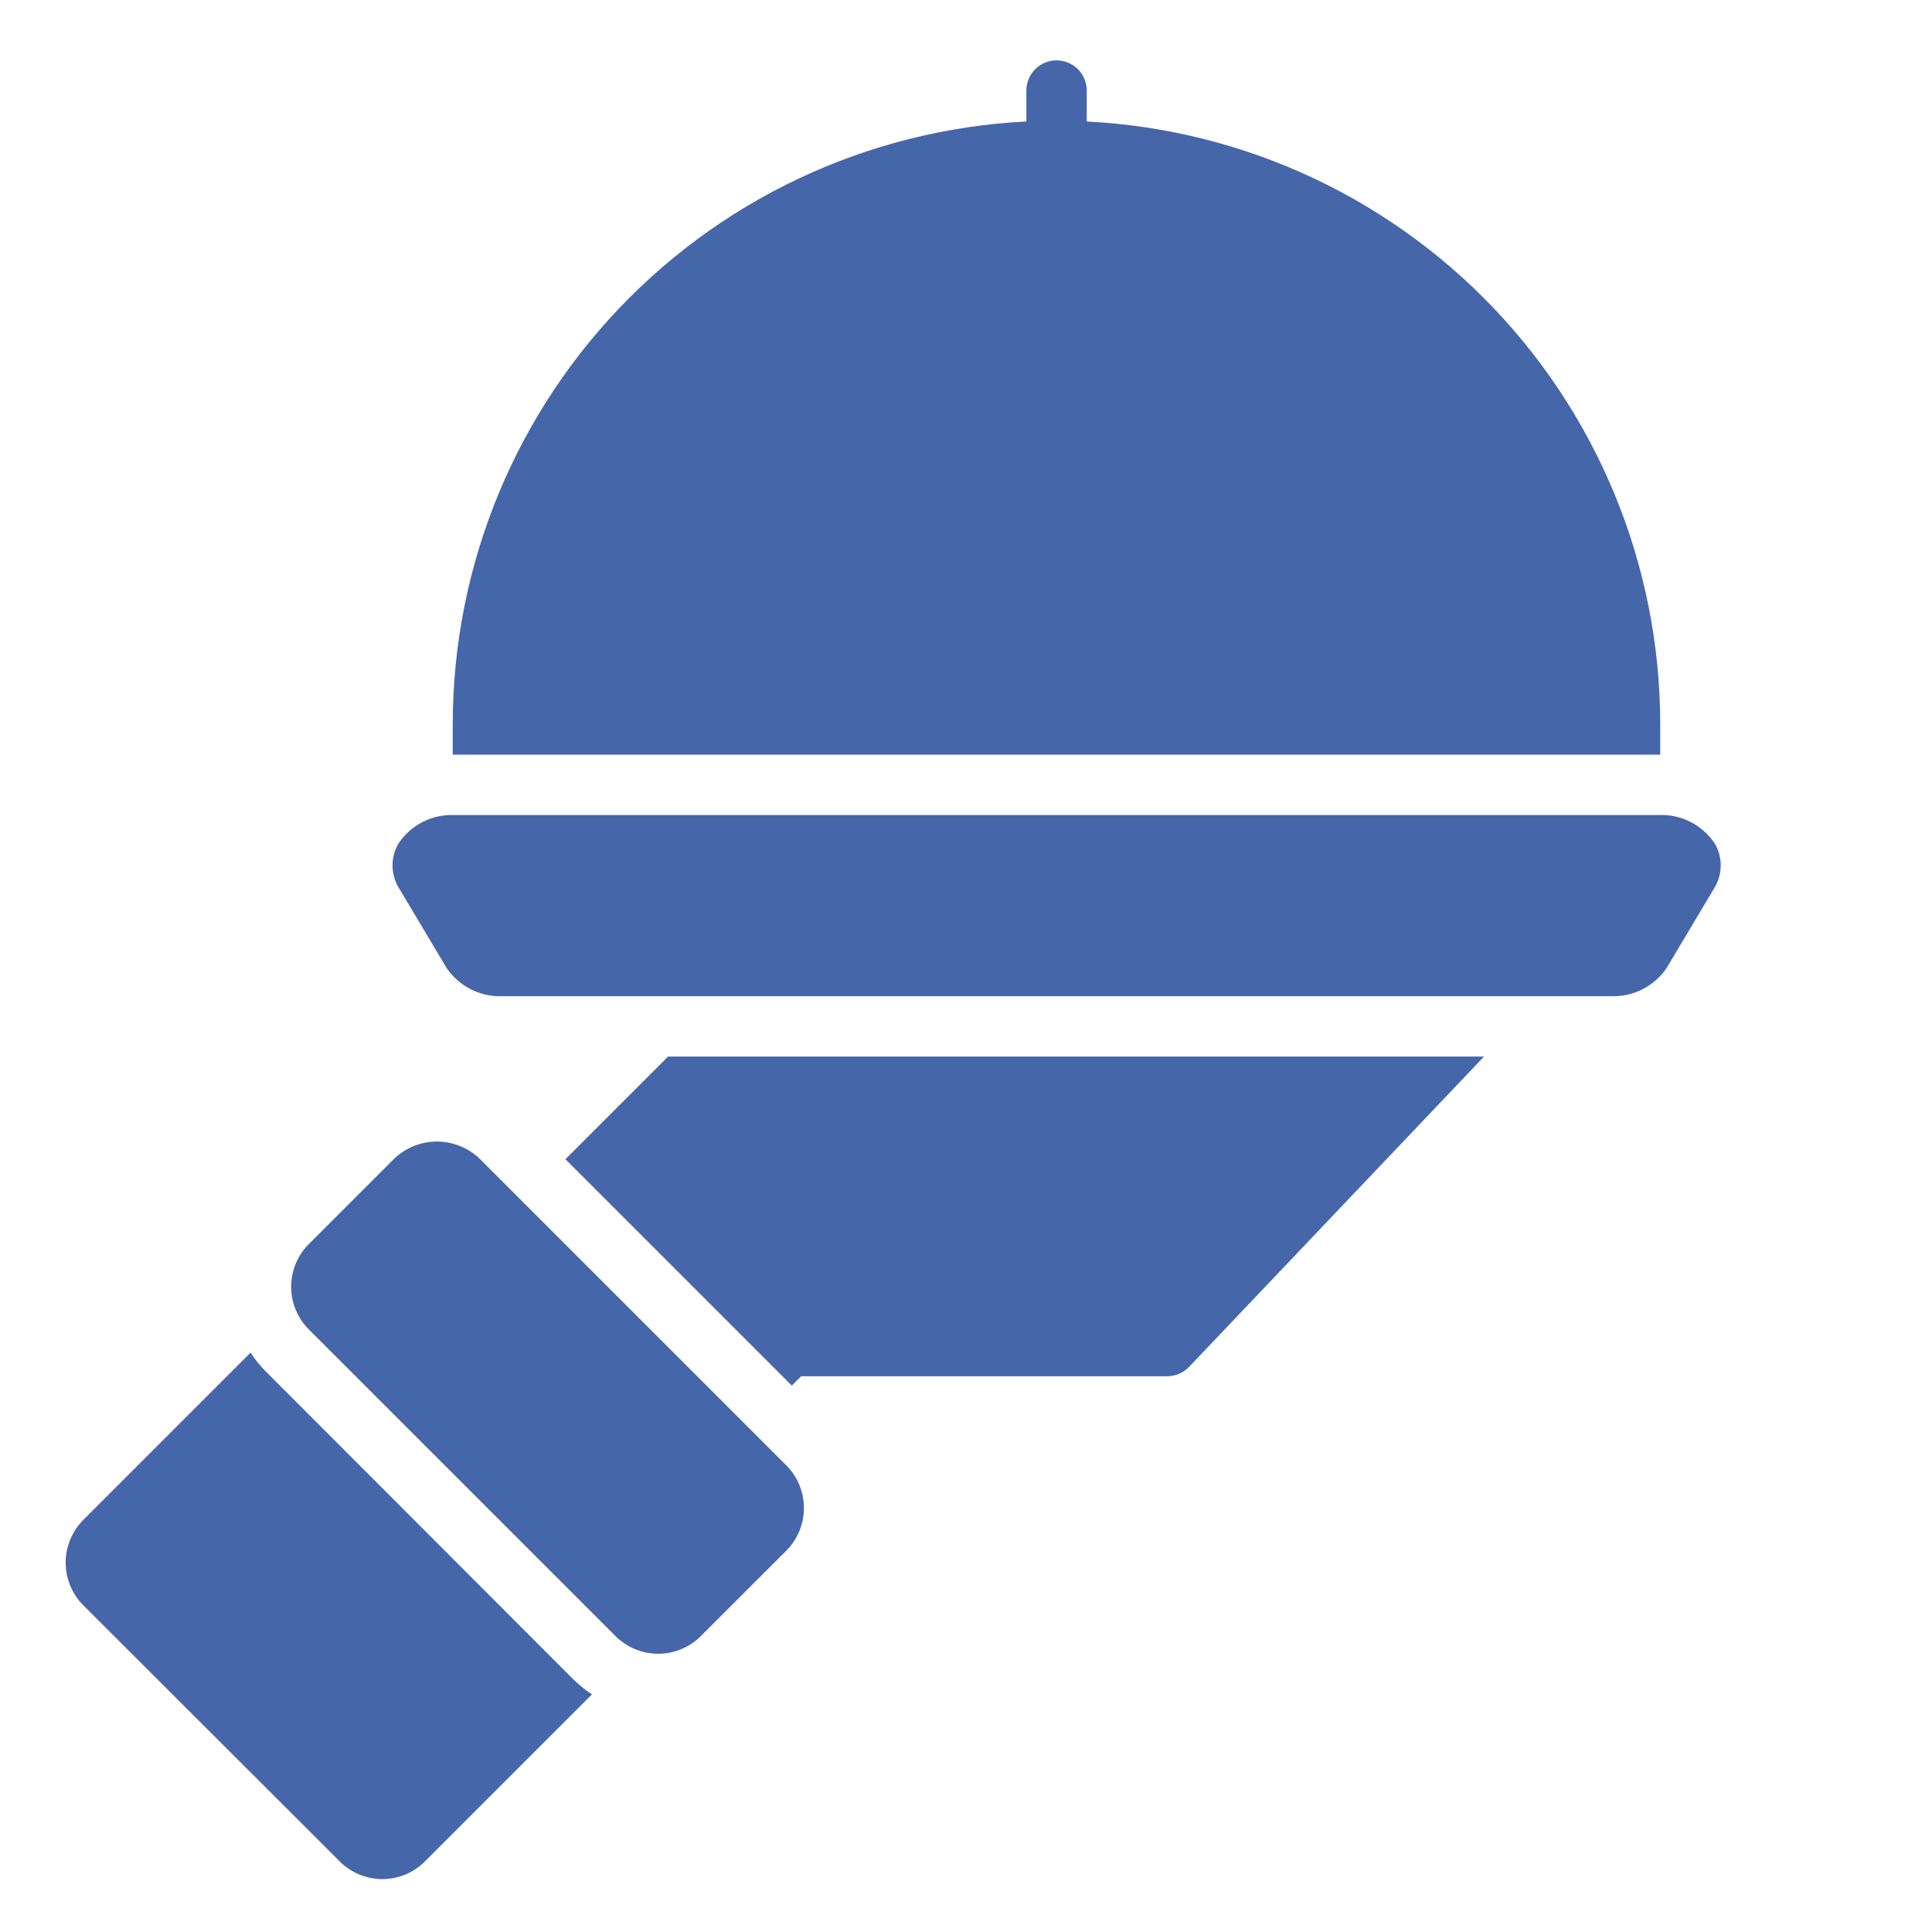<?xml version="1.0" encoding="UTF-8"?>
<svg width="1200pt" height="1200pt" version="1.1" viewBox="0 0 1200 1200" xmlns="http://www.w3.org/2000/svg">
 <g fill="#4666aa">
  <path d="m921.75 656.25-183.19 192.75c-3.586 3.715-8.523 5.812-13.688 5.812h-227.25l-5.812 5.812-140.62-140.62 63.75-63.75z"/>
  <path d="m488.35 910.14-190.46-190.47c-7.141-6.82-16.637-10.625-26.512-10.625-9.879 0-19.375 3.805-26.516 10.625l-53.02 53.027c-7.043 7.031-11 16.57-11.004 26.52-0.004 9.949 3.949 19.492 10.988 26.527l190.46 190.45c7.031 7.035 16.566 10.984 26.512 10.984 9.945 0 19.484-3.949 26.516-10.984l53.047-53.027h-0.004c7.027-7.035 10.977-16.57 10.977-26.516 0-9.941-3.949-19.477-10.977-26.512z"/>
  <path d="m367.69 1052.4-103.69 103.69c-7.012 7.078-16.566 11.062-26.531 11.062s-19.52-3.984-26.531-11.062l-159.19-159c-7.023-7.043-10.969-16.586-10.969-26.531s3.945-19.488 10.969-26.531l103.88-103.88c2.82 4.332 6.09 8.352 9.75 12l190.31 190.5c3.648 3.66 7.668 6.93 12 9.75z"/>
  <path d="m1065.2 524.1c-7.758-11.801-21.199-18.594-35.301-17.852h-747.22c-14.102-0.742-27.543 6.051-35.301 17.852-2.398 4.172-3.633 8.91-3.574 13.723s1.406 9.52 3.902 13.633l29.812 49.969v0.004c7.867 11.449 21.105 18.004 34.98 17.32h687.58c13.871 0.688 27.105-5.863 34.973-17.305l29.812-49.988c2.5-4.113 3.848-8.82 3.906-13.633 0.059-4.809-1.172-9.551-3.57-13.723z"/>
  <path d="m1031.2 450v18.75h-750v-18.75c0-99.457 39.508-194.84 109.84-265.16 70.324-70.328 165.71-109.84 265.16-109.84s194.84 39.508 265.16 109.84c70.328 70.324 109.84 165.71 109.84 265.16z"/>
  <path d="m656.25 112.5c-4.973 0-9.742-1.977-13.258-5.492-3.516-3.516-5.492-8.285-5.492-13.258v-37.5c0-6.699 3.574-12.887 9.375-16.238 5.801-3.348 12.949-3.348 18.75 0 5.801 3.352 9.375 9.539 9.375 16.238v37.5c0 4.973-1.977 9.742-5.492 13.258-3.516 3.516-8.285 5.492-13.258 5.492z"/>
 </g>
</svg>
